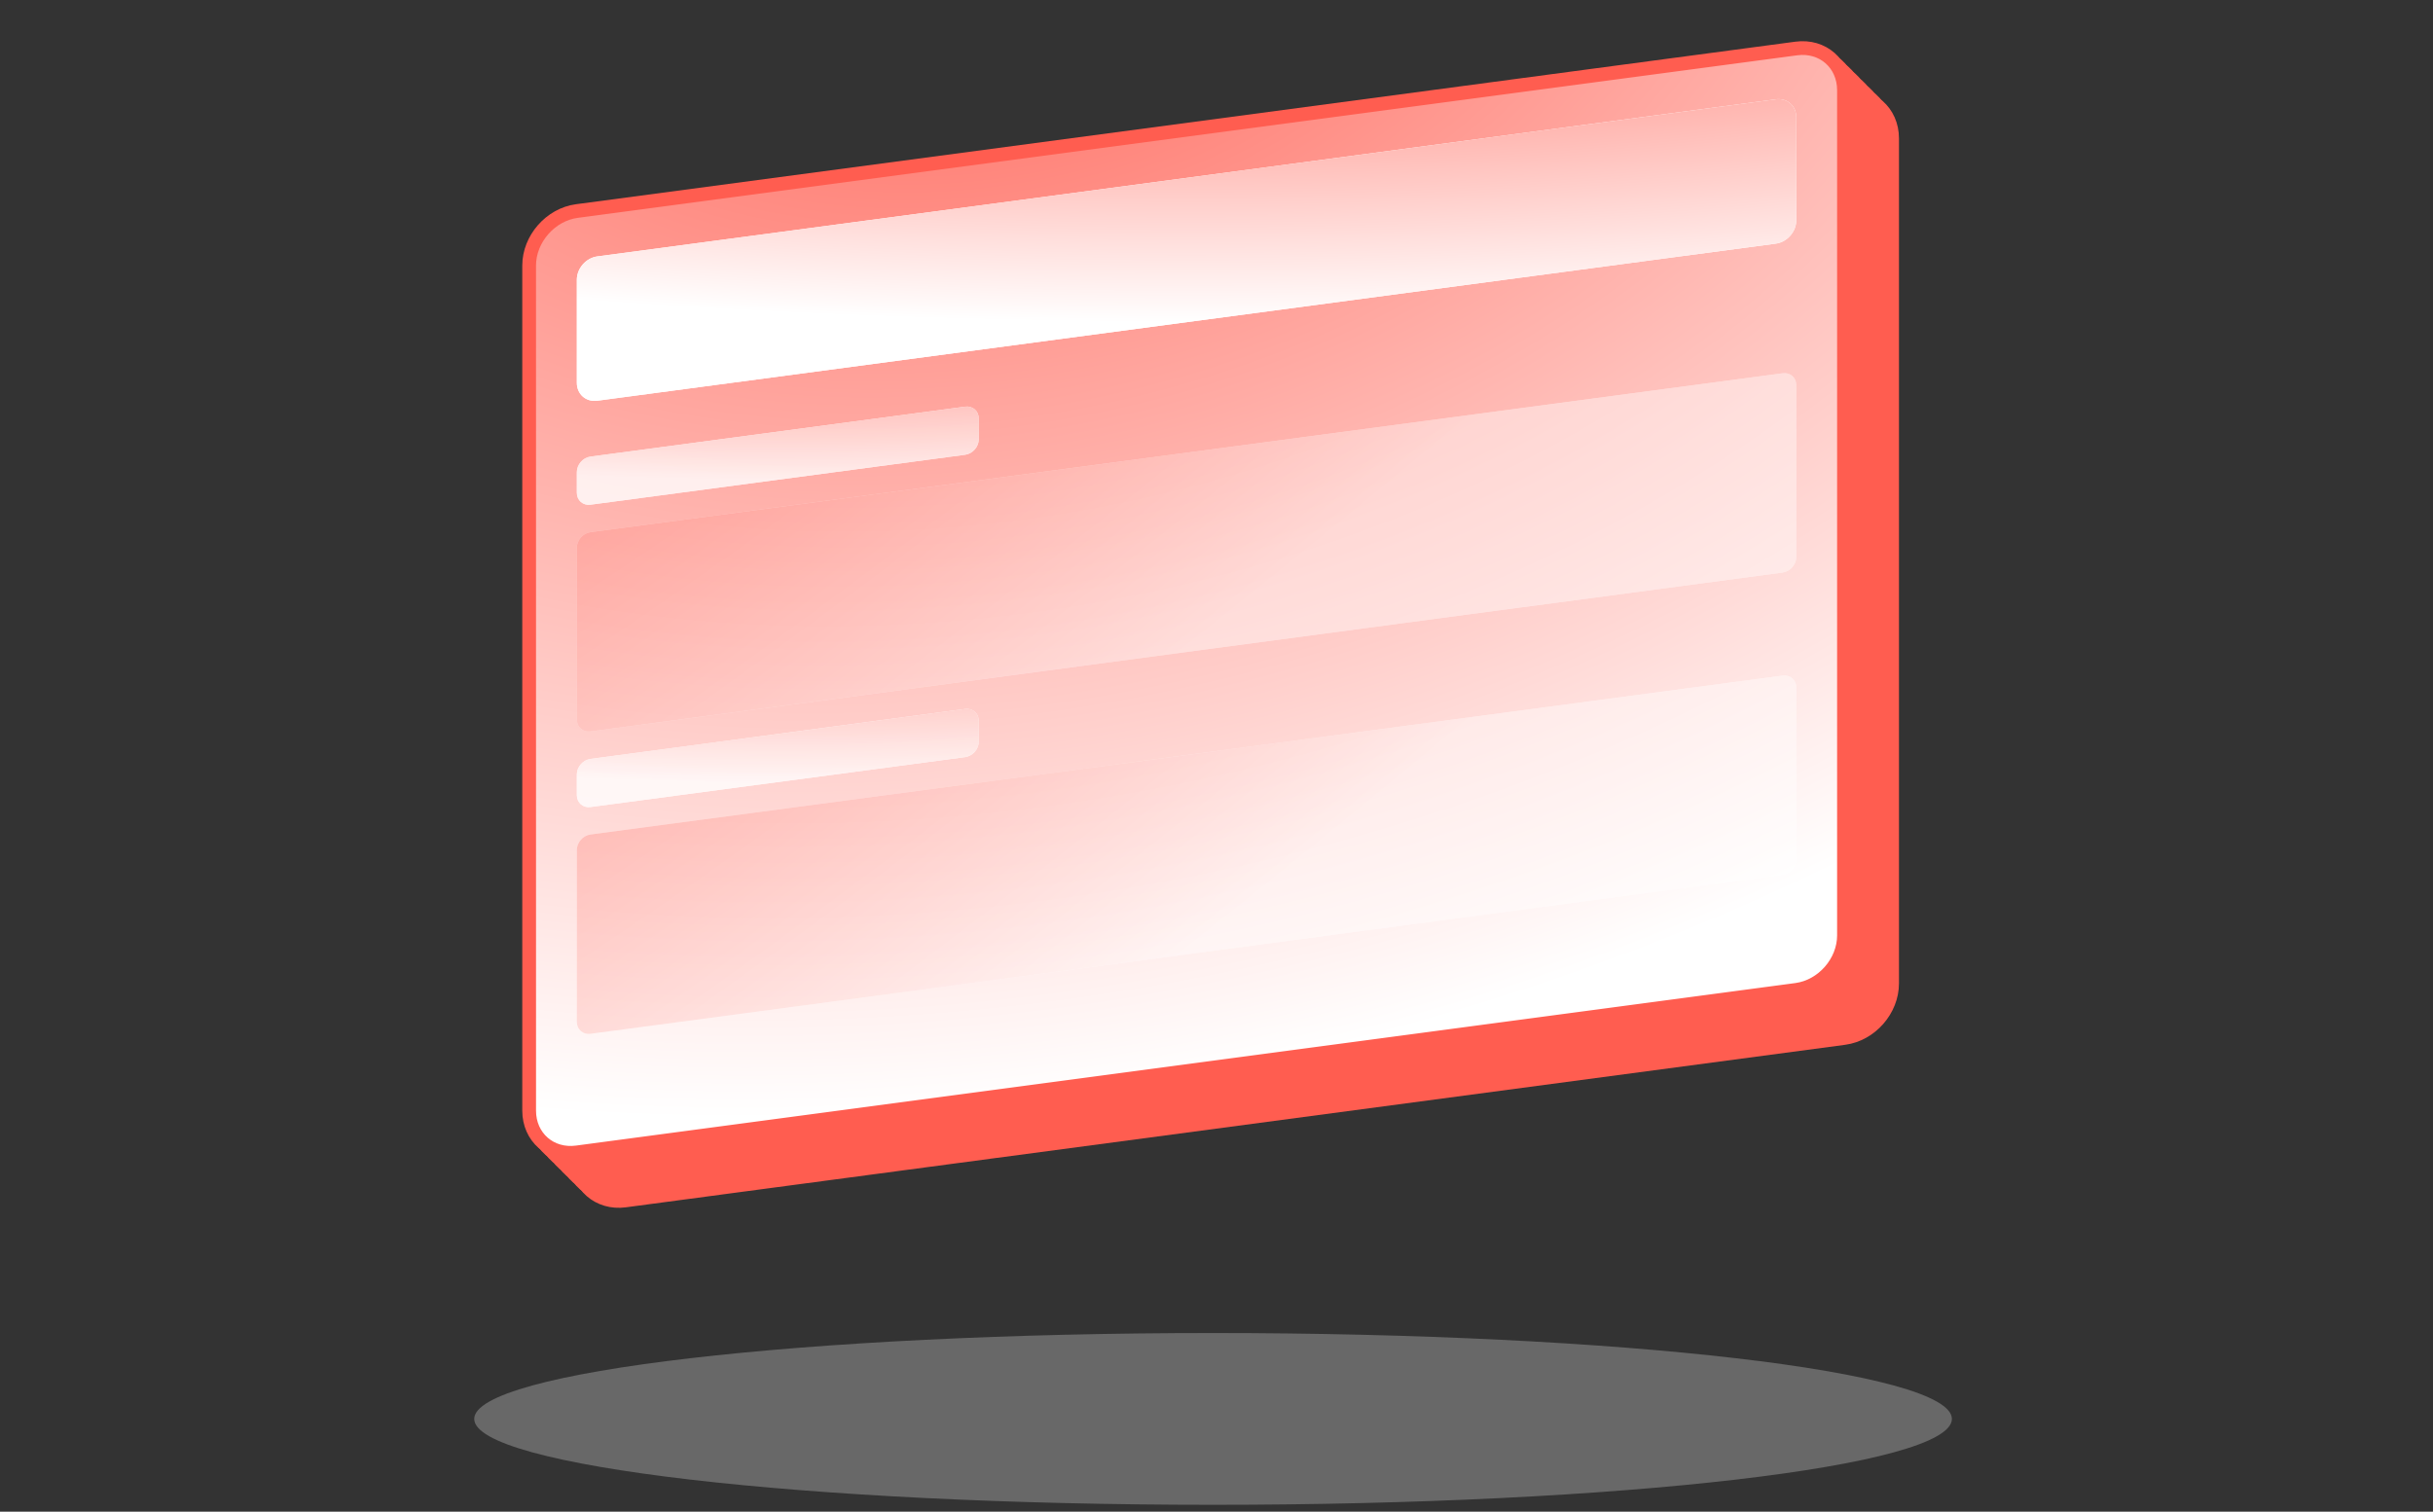<svg width="354" height="220" viewBox="0 0 354 220" fill="none" xmlns="http://www.w3.org/2000/svg">
<rect x="0" y="0" width="354" height="220" fill="#333333" stroke="none"/>
<path opacity="0.3" d="M176.5 219C235.871 219 284 213.404 284 206.5C284 199.596 235.871 194 176.5 194C117.129 194 69 199.596 69 206.5C69 213.404 117.129 219 176.5 219Z" fill="#E4E4E4"/>
<path d="M268.36 14.057L90.93 37.714C87.098 38.225 83.991 41.773 83.991 45.639V168.639C83.991 172.505 87.098 175.225 90.93 174.714L268.36 151.057C272.192 150.546 275.298 146.998 275.298 143.132V20.132C275.298 16.266 272.192 13.546 268.36 14.057Z" fill="#D9D9D9"/>
<path d="M268.36 14.057L90.93 37.714C87.098 38.225 83.991 41.773 83.991 45.639V168.639C83.991 172.505 87.098 175.225 90.93 174.714L268.36 151.057C272.192 150.546 275.298 146.998 275.298 143.132V20.132C275.298 16.266 272.192 13.546 268.36 14.057Z" fill="url(#paint0_radial_662_3684)"/>
<path d="M268.36 14.057L90.93 37.714C87.098 38.225 83.991 41.773 83.991 45.639V168.639C83.991 172.505 87.098 175.225 90.93 174.714L268.36 151.057C272.192 150.546 275.298 146.998 275.298 143.132V20.132C275.298 16.266 272.192 13.546 268.36 14.057Z" stroke="#FF5D50" stroke-width="2"/>
<path d="M265.386 21.454L93.903 44.318C92.261 44.537 90.93 46.058 90.93 47.715V62.715C90.93 64.372 92.261 65.537 93.903 65.318L265.386 42.454C267.028 42.235 268.359 40.714 268.359 39.057V24.058C268.359 22.401 267.028 21.235 265.386 21.454Z" fill="white"/>
<path d="M265.386 21.454L93.903 44.318C92.261 44.537 90.93 46.058 90.93 47.715V62.715C90.93 64.372 92.261 65.537 93.903 65.318L265.386 42.454C267.028 42.235 268.359 40.714 268.359 39.057V24.058C268.359 22.401 267.028 21.235 265.386 21.454Z" fill="url(#paint1_radial_662_3684)"/>
<g opacity="0.8">
<path d="M147.43 66.181L92.912 73.451C91.817 73.596 90.93 74.61 90.93 75.715V78.715C90.93 79.819 91.817 80.596 92.912 80.451L147.43 73.181C148.525 73.035 149.412 72.022 149.412 70.917V67.917C149.412 66.812 148.525 66.035 147.43 66.181Z" fill="white"/>
<path d="M147.43 66.181L92.912 73.451C91.817 73.596 90.93 74.61 90.93 75.715V78.715C90.93 79.819 91.817 80.596 92.912 80.451L147.43 73.181C148.525 73.035 149.412 72.022 149.412 70.917V67.917C149.412 66.812 148.525 66.035 147.43 66.181Z" fill="url(#paint2_radial_662_3684)"/>
</g>
<g opacity="0.8">
<path d="M147.43 110.182L92.912 117.451C91.817 117.597 90.93 118.61 90.93 119.715V122.715C90.93 123.82 91.817 124.597 92.912 124.451L147.43 117.182C148.525 117.036 149.412 116.022 149.412 114.917V111.917C149.412 110.813 148.525 110.036 147.43 110.182Z" fill="white"/>
<path d="M147.43 110.182L92.912 117.451C91.817 117.597 90.93 118.61 90.93 119.715V122.715C90.93 123.82 91.817 124.597 92.912 124.451L147.43 117.182C148.525 117.036 149.412 116.022 149.412 114.917V111.917C149.412 110.813 148.525 110.036 147.43 110.182Z" fill="url(#paint3_radial_662_3684)"/>
</g>
<g opacity="0.4">
<path d="M266.377 61.322L92.912 84.451C91.817 84.596 90.93 85.61 90.93 86.715V111.715C90.93 112.819 91.817 113.596 92.912 113.45L266.377 90.322C267.472 90.176 268.359 89.162 268.359 88.057V63.057C268.359 61.953 267.472 61.176 266.377 61.322Z" fill="white"/>
<path d="M266.377 61.322L92.912 84.451C91.817 84.596 90.93 85.61 90.93 86.715V111.715C90.93 112.819 91.817 113.596 92.912 113.45L266.377 90.322C267.472 90.176 268.359 89.162 268.359 88.057V63.057C268.359 61.953 267.472 61.176 266.377 61.322Z" fill="url(#paint4_radial_662_3684)"/>
</g>
<g opacity="0.4">
<path d="M266.377 105.322L92.912 128.451C91.817 128.597 90.93 129.61 90.93 130.715V155.715C90.93 156.82 91.817 157.597 92.912 157.451L266.377 134.322C267.472 134.176 268.359 133.162 268.359 132.058V107.058C268.359 105.953 267.472 105.176 266.377 105.322Z" fill="white"/>
<path d="M266.377 105.322L92.912 128.451C91.817 128.597 90.93 129.61 90.93 130.715V155.715C90.93 156.82 91.817 157.597 92.912 157.451L266.377 134.322C267.472 134.176 268.359 133.162 268.359 132.058V107.058C268.359 105.953 267.472 105.176 266.377 105.322Z" fill="url(#paint5_radial_662_3684)"/>
</g>
<path d="M267.36 13.057L89.93 36.714C86.098 37.225 82.991 40.773 82.991 44.639V167.639C82.991 171.505 86.098 174.225 89.93 173.714L267.36 150.057C271.192 149.546 274.298 145.998 274.298 142.132V19.132C274.298 15.266 271.192 12.546 267.36 13.057Z" fill="#D9D9D9"/>
<path d="M267.36 13.057L89.93 36.714C86.098 37.225 82.991 40.773 82.991 44.639V167.639C82.991 171.505 86.098 174.225 89.93 173.714L267.36 150.057C271.192 149.546 274.298 145.998 274.298 142.132V19.132C274.298 15.266 271.192 12.546 267.36 13.057Z" fill="url(#paint6_radial_662_3684)"/>
<path d="M267.36 13.057L89.93 36.714C86.098 37.225 82.991 40.773 82.991 44.639V167.639C82.991 171.505 86.098 174.225 89.93 173.714L267.36 150.057C271.192 149.546 274.298 145.998 274.298 142.132V19.132C274.298 15.266 271.192 12.546 267.36 13.057Z" stroke="#FF5D50" stroke-width="2"/>
<path d="M264.386 20.454L92.903 43.318C91.261 43.537 89.93 45.058 89.93 46.715V61.715C89.93 63.372 91.261 64.537 92.903 64.318L264.386 41.454C266.028 41.235 267.359 39.714 267.359 38.057V23.058C267.359 21.401 266.028 20.235 264.386 20.454Z" fill="white"/>
<path d="M264.386 20.454L92.903 43.318C91.261 43.537 89.93 45.058 89.93 46.715V61.715C89.93 63.372 91.261 64.537 92.903 64.318L264.386 41.454C266.028 41.235 267.359 39.714 267.359 38.057V23.058C267.359 21.401 266.028 20.235 264.386 20.454Z" fill="url(#paint7_radial_662_3684)"/>
<g opacity="0.8">
<path d="M146.43 65.181L91.912 72.451C90.817 72.596 89.93 73.61 89.93 74.715V77.715C89.93 78.819 90.817 79.596 91.912 79.451L146.43 72.181C147.525 72.035 148.412 71.022 148.412 69.917V66.917C148.412 65.812 147.525 65.035 146.43 65.181Z" fill="white"/>
<path d="M146.43 65.181L91.912 72.451C90.817 72.596 89.93 73.61 89.93 74.715V77.715C89.93 78.819 90.817 79.596 91.912 79.451L146.43 72.181C147.525 72.035 148.412 71.022 148.412 69.917V66.917C148.412 65.812 147.525 65.035 146.43 65.181Z" fill="url(#paint8_radial_662_3684)"/>
</g>
<g opacity="0.8">
<path d="M146.43 109.182L91.912 116.451C90.817 116.597 89.93 117.61 89.93 118.715V121.715C89.93 122.82 90.817 123.597 91.912 123.451L146.43 116.182C147.525 116.036 148.412 115.022 148.412 113.917V110.917C148.412 109.813 147.525 109.036 146.43 109.182Z" fill="white"/>
<path d="M146.43 109.182L91.912 116.451C90.817 116.597 89.93 117.61 89.93 118.715V121.715C89.93 122.82 90.817 123.597 91.912 123.451L146.43 116.182C147.525 116.036 148.412 115.022 148.412 113.917V110.917C148.412 109.813 147.525 109.036 146.43 109.182Z" fill="url(#paint9_radial_662_3684)"/>
</g>
<g opacity="0.4">
<path d="M265.377 60.322L91.912 83.451C90.817 83.596 89.93 84.61 89.93 85.715V110.715C89.93 111.819 90.817 112.596 91.912 112.45L265.377 89.322C266.472 89.176 267.359 88.162 267.359 87.057V62.057C267.359 60.953 266.472 60.176 265.377 60.322Z" fill="white"/>
<path d="M265.377 60.322L91.912 83.451C90.817 83.596 89.93 84.61 89.93 85.715V110.715C89.93 111.819 90.817 112.596 91.912 112.45L265.377 89.322C266.472 89.176 267.359 88.162 267.359 87.057V62.057C267.359 60.953 266.472 60.176 265.377 60.322Z" fill="url(#paint10_radial_662_3684)"/>
</g>
<g opacity="0.4">
<path d="M265.377 104.322L91.912 127.451C90.817 127.597 89.93 128.61 89.93 129.715V154.715C89.93 155.82 90.817 156.597 91.912 156.451L265.377 133.322C266.472 133.176 267.359 132.162 267.359 131.058V106.058C267.359 104.953 266.472 104.176 265.377 104.322Z" fill="white"/>
<path d="M265.377 104.322L91.912 127.451C90.817 127.597 89.93 128.61 89.93 129.715V154.715C89.93 155.82 90.817 156.597 91.912 156.451L265.377 133.322C266.472 133.176 267.359 132.162 267.359 131.058V106.058C267.359 104.953 266.472 104.176 265.377 104.322Z" fill="url(#paint11_radial_662_3684)"/>
</g>
<path d="M266.36 12.057L88.93 35.714C85.098 36.225 81.991 39.773 81.991 43.639V166.639C81.991 170.505 85.098 173.225 88.93 172.714L266.36 149.057C270.192 148.546 273.298 144.998 273.298 141.132V18.132C273.298 14.266 270.192 11.546 266.36 12.057Z" fill="#D9D9D9"/>
<path d="M266.36 12.057L88.93 35.714C85.098 36.225 81.991 39.773 81.991 43.639V166.639C81.991 170.505 85.098 173.225 88.93 172.714L266.36 149.057C270.192 148.546 273.298 144.998 273.298 141.132V18.132C273.298 14.266 270.192 11.546 266.36 12.057Z" fill="url(#paint12_radial_662_3684)"/>
<path d="M266.36 12.057L88.93 35.714C85.098 36.225 81.991 39.773 81.991 43.639V166.639C81.991 170.505 85.098 173.225 88.93 172.714L266.36 149.057C270.192 148.546 273.298 144.998 273.298 141.132V18.132C273.298 14.266 270.192 11.546 266.36 12.057Z" stroke="#FF5D50" stroke-width="2"/>
<path d="M263.386 19.454L91.903 42.318C90.261 42.537 88.93 44.058 88.93 45.715V60.715C88.93 62.372 90.261 63.537 91.903 63.318L263.386 40.454C265.028 40.235 266.359 38.714 266.359 37.057V22.058C266.359 20.401 265.028 19.235 263.386 19.454Z" fill="white"/>
<path d="M263.386 19.454L91.903 42.318C90.261 42.537 88.93 44.058 88.93 45.715V60.715C88.93 62.372 90.261 63.537 91.903 63.318L263.386 40.454C265.028 40.235 266.359 38.714 266.359 37.057V22.058C266.359 20.401 265.028 19.235 263.386 19.454Z" fill="url(#paint13_radial_662_3684)"/>
<g opacity="0.8">
<path d="M145.43 64.181L90.912 71.451C89.817 71.596 88.93 72.61 88.93 73.715V76.715C88.93 77.819 89.817 78.596 90.912 78.451L145.43 71.181C146.525 71.035 147.412 70.022 147.412 68.917V65.917C147.412 64.812 146.525 64.035 145.43 64.181Z" fill="white"/>
<path d="M145.43 64.181L90.912 71.451C89.817 71.596 88.93 72.61 88.93 73.715V76.715C88.93 77.819 89.817 78.596 90.912 78.451L145.43 71.181C146.525 71.035 147.412 70.022 147.412 68.917V65.917C147.412 64.812 146.525 64.035 145.43 64.181Z" fill="url(#paint14_radial_662_3684)"/>
</g>
<g opacity="0.8">
<path d="M145.43 108.182L90.912 115.451C89.817 115.597 88.93 116.61 88.93 117.715V120.715C88.93 121.82 89.817 122.597 90.912 122.451L145.43 115.182C146.525 115.036 147.412 114.022 147.412 112.917V109.917C147.412 108.813 146.525 108.036 145.43 108.182Z" fill="white"/>
<path d="M145.43 108.182L90.912 115.451C89.817 115.597 88.93 116.61 88.93 117.715V120.715C88.93 121.82 89.817 122.597 90.912 122.451L145.43 115.182C146.525 115.036 147.412 114.022 147.412 112.917V109.917C147.412 108.813 146.525 108.036 145.43 108.182Z" fill="url(#paint15_radial_662_3684)"/>
</g>
<g opacity="0.4">
<path d="M264.377 59.322L90.912 82.451C89.817 82.596 88.93 83.61 88.93 84.715V109.715C88.93 110.819 89.817 111.596 90.912 111.45L264.377 88.322C265.472 88.176 266.359 87.162 266.359 86.057V61.057C266.359 59.953 265.472 59.176 264.377 59.322Z" fill="white"/>
<path d="M264.377 59.322L90.912 82.451C89.817 82.596 88.93 83.61 88.93 84.715V109.715C88.93 110.819 89.817 111.596 90.912 111.45L264.377 88.322C265.472 88.176 266.359 87.162 266.359 86.057V61.057C266.359 59.953 265.472 59.176 264.377 59.322Z" fill="url(#paint16_radial_662_3684)"/>
</g>
<g opacity="0.4">
<path d="M264.377 103.322L90.912 126.451C89.817 126.597 88.93 127.61 88.93 128.715V153.715C88.93 154.82 89.817 155.597 90.912 155.451L264.377 132.322C265.472 132.176 266.359 131.162 266.359 130.058V105.058C266.359 103.953 265.472 103.176 264.377 103.322Z" fill="white"/>
<path d="M264.377 103.322L90.912 126.451C89.817 126.597 88.93 127.61 88.93 128.715V153.715C88.93 154.82 89.817 155.597 90.912 155.451L264.377 132.322C265.472 132.176 266.359 131.162 266.359 130.058V105.058C266.359 103.953 265.472 103.176 264.377 103.322Z" fill="url(#paint17_radial_662_3684)"/>
</g>
<path d="M265.36 11.057L87.93 34.714C84.098 35.225 80.991 38.773 80.991 42.639V165.639C80.991 169.505 84.098 172.225 87.93 171.714L265.36 148.057C269.192 147.546 272.298 143.998 272.298 140.132V17.132C272.298 13.266 269.192 10.546 265.36 11.057Z" fill="#D9D9D9"/>
<path d="M265.36 11.057L87.93 34.714C84.098 35.225 80.991 38.773 80.991 42.639V165.639C80.991 169.505 84.098 172.225 87.93 171.714L265.36 148.057C269.192 147.546 272.298 143.998 272.298 140.132V17.132C272.298 13.266 269.192 10.546 265.36 11.057Z" fill="url(#paint18_radial_662_3684)"/>
<path d="M265.36 11.057L87.93 34.714C84.098 35.225 80.991 38.773 80.991 42.639V165.639C80.991 169.505 84.098 172.225 87.93 171.714L265.36 148.057C269.192 147.546 272.298 143.998 272.298 140.132V17.132C272.298 13.266 269.192 10.546 265.36 11.057Z" stroke="#FF5D50" stroke-width="2"/>
<path d="M262.386 18.454L90.903 41.318C89.261 41.537 87.93 43.058 87.93 44.715V59.715C87.93 61.372 89.261 62.537 90.903 62.318L262.386 39.454C264.028 39.235 265.359 37.714 265.359 36.057V21.058C265.359 19.401 264.028 18.235 262.386 18.454Z" fill="white"/>
<path d="M262.386 18.454L90.903 41.318C89.261 41.537 87.93 43.058 87.93 44.715V59.715C87.93 61.372 89.261 62.537 90.903 62.318L262.386 39.454C264.028 39.235 265.359 37.714 265.359 36.057V21.058C265.359 19.401 264.028 18.235 262.386 18.454Z" fill="url(#paint19_radial_662_3684)"/>
<g opacity="0.8">
<path d="M144.43 63.181L89.912 70.451C88.817 70.596 87.93 71.61 87.93 72.715V75.715C87.93 76.819 88.817 77.596 89.912 77.451L144.43 70.181C145.525 70.035 146.412 69.022 146.412 67.917V64.917C146.412 63.812 145.525 63.035 144.43 63.181Z" fill="white"/>
<path d="M144.43 63.181L89.912 70.451C88.817 70.596 87.93 71.61 87.93 72.715V75.715C87.93 76.819 88.817 77.596 89.912 77.451L144.43 70.181C145.525 70.035 146.412 69.022 146.412 67.917V64.917C146.412 63.812 145.525 63.035 144.43 63.181Z" fill="url(#paint20_radial_662_3684)"/>
</g>
<g opacity="0.8">
<path d="M144.43 107.182L89.912 114.451C88.817 114.597 87.93 115.61 87.93 116.715V119.715C87.93 120.82 88.817 121.597 89.912 121.451L144.43 114.182C145.525 114.036 146.412 113.022 146.412 111.917V108.917C146.412 107.813 145.525 107.036 144.43 107.182Z" fill="white"/>
<path d="M144.43 107.182L89.912 114.451C88.817 114.597 87.93 115.61 87.93 116.715V119.715C87.93 120.82 88.817 121.597 89.912 121.451L144.43 114.182C145.525 114.036 146.412 113.022 146.412 111.917V108.917C146.412 107.813 145.525 107.036 144.43 107.182Z" fill="url(#paint21_radial_662_3684)"/>
</g>
<g opacity="0.4">
<path d="M263.377 58.322L89.912 81.451C88.817 81.596 87.93 82.61 87.93 83.715V108.715C87.93 109.819 88.817 110.596 89.912 110.45L263.377 87.322C264.472 87.176 265.359 86.162 265.359 85.057V60.057C265.359 58.953 264.472 58.176 263.377 58.322Z" fill="white"/>
<path d="M263.377 58.322L89.912 81.451C88.817 81.596 87.93 82.61 87.93 83.715V108.715C87.93 109.819 88.817 110.596 89.912 110.45L263.377 87.322C264.472 87.176 265.359 86.162 265.359 85.057V60.057C265.359 58.953 264.472 58.176 263.377 58.322Z" fill="url(#paint22_radial_662_3684)"/>
</g>
<g opacity="0.4">
<path d="M263.377 102.322L89.912 125.451C88.817 125.597 87.93 126.61 87.93 127.715V152.715C87.93 153.82 88.817 154.597 89.912 154.451L263.377 131.322C264.472 131.176 265.359 130.162 265.359 129.058V104.058C265.359 102.953 264.472 102.176 263.377 102.322Z" fill="white"/>
<path d="M263.377 102.322L89.912 125.451C88.817 125.597 87.93 126.61 87.93 127.715V152.715C87.93 153.82 88.817 154.597 89.912 154.451L263.377 131.322C264.472 131.176 265.359 130.162 265.359 129.058V104.058C265.359 102.953 264.472 102.176 263.377 102.322Z" fill="url(#paint23_radial_662_3684)"/>
</g>
<path d="M264.36 10.057L86.93 33.714C83.098 34.225 79.991 37.773 79.991 41.639V164.639C79.991 168.505 83.098 171.225 86.93 170.714L264.36 147.057C268.192 146.546 271.298 142.998 271.298 139.132V16.132C271.298 12.266 268.192 9.546 264.36 10.057Z" fill="#D9D9D9"/>
<path d="M264.36 10.057L86.93 33.714C83.098 34.225 79.991 37.773 79.991 41.639V164.639C79.991 168.505 83.098 171.225 86.93 170.714L264.36 147.057C268.192 146.546 271.298 142.998 271.298 139.132V16.132C271.298 12.266 268.192 9.546 264.36 10.057Z" fill="url(#paint24_radial_662_3684)"/>
<path d="M264.36 10.057L86.93 33.714C83.098 34.225 79.991 37.773 79.991 41.639V164.639C79.991 168.505 83.098 171.225 86.93 170.714L264.36 147.057C268.192 146.546 271.298 142.998 271.298 139.132V16.132C271.298 12.266 268.192 9.546 264.36 10.057Z" stroke="#FF5D50" stroke-width="2"/>
<path d="M261.386 17.454L89.903 40.318C88.261 40.537 86.93 42.058 86.93 43.715V58.715C86.93 60.372 88.261 61.537 89.903 61.318L261.386 38.454C263.028 38.235 264.359 36.714 264.359 35.057V20.058C264.359 18.401 263.028 17.235 261.386 17.454Z" fill="white"/>
<path d="M261.386 17.454L89.903 40.318C88.261 40.537 86.93 42.058 86.93 43.715V58.715C86.93 60.372 88.261 61.537 89.903 61.318L261.386 38.454C263.028 38.235 264.359 36.714 264.359 35.057V20.058C264.359 18.401 263.028 17.235 261.386 17.454Z" fill="url(#paint25_radial_662_3684)"/>
<g opacity="0.8">
<path d="M143.43 62.181L88.912 69.451C87.817 69.596 86.93 70.61 86.93 71.715V74.715C86.93 75.819 87.817 76.596 88.912 76.451L143.43 69.181C144.525 69.035 145.412 68.022 145.412 66.917V63.917C145.412 62.812 144.525 62.035 143.43 62.181Z" fill="white"/>
<path d="M143.43 62.181L88.912 69.451C87.817 69.596 86.93 70.61 86.93 71.715V74.715C86.93 75.819 87.817 76.596 88.912 76.451L143.43 69.181C144.525 69.035 145.412 68.022 145.412 66.917V63.917C145.412 62.812 144.525 62.035 143.43 62.181Z" fill="url(#paint26_radial_662_3684)"/>
</g>
<g opacity="0.8">
<path d="M143.43 106.182L88.912 113.451C87.817 113.597 86.93 114.61 86.93 115.715V118.715C86.93 119.82 87.817 120.597 88.912 120.451L143.43 113.182C144.525 113.036 145.412 112.022 145.412 110.917V107.917C145.412 106.813 144.525 106.036 143.43 106.182Z" fill="white"/>
<path d="M143.43 106.182L88.912 113.451C87.817 113.597 86.93 114.61 86.93 115.715V118.715C86.93 119.82 87.817 120.597 88.912 120.451L143.43 113.182C144.525 113.036 145.412 112.022 145.412 110.917V107.917C145.412 106.813 144.525 106.036 143.43 106.182Z" fill="url(#paint27_radial_662_3684)"/>
</g>
<g opacity="0.4">
<path d="M262.377 57.322L88.912 80.451C87.817 80.596 86.93 81.61 86.93 82.715V107.715C86.93 108.819 87.817 109.596 88.912 109.45L262.377 86.322C263.472 86.176 264.359 85.162 264.359 84.057V59.057C264.359 57.953 263.472 57.176 262.377 57.322Z" fill="white"/>
<path d="M262.377 57.322L88.912 80.451C87.817 80.596 86.93 81.61 86.93 82.715V107.715C86.93 108.819 87.817 109.596 88.912 109.45L262.377 86.322C263.472 86.176 264.359 85.162 264.359 84.057V59.057C264.359 57.953 263.472 57.176 262.377 57.322Z" fill="url(#paint28_radial_662_3684)"/>
</g>
<g opacity="0.4">
<path d="M262.377 101.322L88.912 124.451C87.817 124.597 86.93 125.61 86.93 126.715V151.715C86.93 152.82 87.817 153.597 88.912 153.451L262.377 130.322C263.472 130.176 264.359 129.162 264.359 128.058V103.058C264.359 101.953 263.472 101.176 262.377 101.322Z" fill="white"/>
<path d="M262.377 101.322L88.912 124.451C87.817 124.597 86.93 125.61 86.93 126.715V151.715C86.93 152.82 87.817 153.597 88.912 153.451L262.377 130.322C263.472 130.176 264.359 129.162 264.359 128.058V103.058C264.359 101.953 263.472 101.176 262.377 101.322Z" fill="url(#paint29_radial_662_3684)"/>
</g>
<path d="M263.36 9.057L85.93 32.714C82.098 33.225 78.991 36.773 78.991 40.639V163.639C78.991 167.505 82.098 170.225 85.93 169.714L263.36 146.057C267.192 145.546 270.298 141.998 270.298 138.132V15.132C270.298 11.266 267.192 8.546 263.36 9.057Z" fill="#D9D9D9"/>
<path d="M263.36 9.057L85.93 32.714C82.098 33.225 78.991 36.773 78.991 40.639V163.639C78.991 167.505 82.098 170.225 85.93 169.714L263.36 146.057C267.192 145.546 270.298 141.998 270.298 138.132V15.132C270.298 11.266 267.192 8.546 263.36 9.057Z" fill="url(#paint30_radial_662_3684)"/>
<path d="M263.36 9.057L85.93 32.714C82.098 33.225 78.991 36.773 78.991 40.639V163.639C78.991 167.505 82.098 170.225 85.93 169.714L263.36 146.057C267.192 145.546 270.298 141.998 270.298 138.132V15.132C270.298 11.266 267.192 8.546 263.36 9.057Z" stroke="#FF5D50" stroke-width="2"/>
<path d="M260.386 16.454L88.903 39.318C87.261 39.537 85.93 41.058 85.93 42.715V57.715C85.93 59.372 87.261 60.537 88.903 60.318L260.386 37.454C262.028 37.235 263.359 35.714 263.359 34.057V19.058C263.359 17.401 262.028 16.235 260.386 16.454Z" fill="white"/>
<path d="M260.386 16.454L88.903 39.318C87.261 39.537 85.93 41.058 85.93 42.715V57.715C85.93 59.372 87.261 60.537 88.903 60.318L260.386 37.454C262.028 37.235 263.359 35.714 263.359 34.057V19.058C263.359 17.401 262.028 16.235 260.386 16.454Z" fill="url(#paint31_radial_662_3684)"/>
<g opacity="0.8">
<path d="M142.43 61.181L87.912 68.451C86.817 68.596 85.93 69.61 85.93 70.715V73.715C85.93 74.819 86.817 75.596 87.912 75.451L142.43 68.181C143.525 68.035 144.412 67.022 144.412 65.917V62.917C144.412 61.812 143.525 61.035 142.43 61.181Z" fill="white"/>
<path d="M142.43 61.181L87.912 68.451C86.817 68.596 85.93 69.61 85.93 70.715V73.715C85.93 74.819 86.817 75.596 87.912 75.451L142.43 68.181C143.525 68.035 144.412 67.022 144.412 65.917V62.917C144.412 61.812 143.525 61.035 142.43 61.181Z" fill="url(#paint32_radial_662_3684)"/>
</g>
<g opacity="0.8">
<path d="M142.43 105.182L87.912 112.451C86.817 112.597 85.93 113.61 85.93 114.715V117.715C85.93 118.82 86.817 119.597 87.912 119.451L142.43 112.182C143.525 112.036 144.412 111.022 144.412 109.917V106.917C144.412 105.813 143.525 105.036 142.43 105.182Z" fill="white"/>
<path d="M142.43 105.182L87.912 112.451C86.817 112.597 85.93 113.61 85.93 114.715V117.715C85.93 118.82 86.817 119.597 87.912 119.451L142.43 112.182C143.525 112.036 144.412 111.022 144.412 109.917V106.917C144.412 105.813 143.525 105.036 142.43 105.182Z" fill="url(#paint33_radial_662_3684)"/>
</g>
<g opacity="0.4">
<path d="M261.377 56.322L87.912 79.451C86.817 79.596 85.93 80.61 85.93 81.715V106.715C85.93 107.819 86.817 108.596 87.912 108.45L261.377 85.322C262.472 85.176 263.359 84.162 263.359 83.057V58.057C263.359 56.953 262.472 56.176 261.377 56.322Z" fill="white"/>
<path d="M261.377 56.322L87.912 79.451C86.817 79.596 85.93 80.61 85.93 81.715V106.715C85.93 107.819 86.817 108.596 87.912 108.45L261.377 85.322C262.472 85.176 263.359 84.162 263.359 83.057V58.057C263.359 56.953 262.472 56.176 261.377 56.322Z" fill="url(#paint34_radial_662_3684)"/>
</g>
<g opacity="0.4">
<path d="M261.377 100.322L87.912 123.451C86.817 123.597 85.93 124.61 85.93 125.715V150.715C85.93 151.82 86.817 152.597 87.912 152.451L261.377 129.322C262.472 129.176 263.359 128.162 263.359 127.058V102.058C263.359 100.953 262.472 100.176 261.377 100.322Z" fill="white"/>
<path d="M261.377 100.322L87.912 123.451C86.817 123.597 85.93 124.61 85.93 125.715V150.715C85.93 151.82 86.817 152.597 87.912 152.451L261.377 129.322C262.472 129.176 263.359 128.162 263.359 127.058V102.058C263.359 100.953 262.472 100.176 261.377 100.322Z" fill="url(#paint35_radial_662_3684)"/>
</g>
<path d="M262.36 8.057L84.93 31.714C81.098 32.225 77.991 35.773 77.991 39.639V162.639C77.991 166.505 81.098 169.225 84.93 168.714L262.36 145.057C266.192 144.546 269.298 140.998 269.298 137.132V14.132C269.298 10.266 266.192 7.546 262.36 8.057Z" fill="#D9D9D9"/>
<path d="M262.36 8.057L84.93 31.714C81.098 32.225 77.991 35.773 77.991 39.639V162.639C77.991 166.505 81.098 169.225 84.93 168.714L262.36 145.057C266.192 144.546 269.298 140.998 269.298 137.132V14.132C269.298 10.266 266.192 7.546 262.36 8.057Z" fill="url(#paint36_radial_662_3684)"/>
<path d="M262.36 8.057L84.93 31.714C81.098 32.225 77.991 35.773 77.991 39.639V162.639C77.991 166.505 81.098 169.225 84.93 168.714L262.36 145.057C266.192 144.546 269.298 140.998 269.298 137.132V14.132C269.298 10.266 266.192 7.546 262.36 8.057Z" stroke="#FF5D50" stroke-width="2"/>
<path d="M259.386 15.454L87.903 38.318C86.261 38.537 84.93 40.058 84.93 41.715V56.715C84.93 58.372 86.261 59.537 87.903 59.318L259.386 36.454C261.028 36.235 262.359 34.714 262.359 33.057V18.058C262.359 16.401 261.028 15.235 259.386 15.454Z" fill="white"/>
<path d="M259.386 15.454L87.903 38.318C86.261 38.537 84.93 40.058 84.93 41.715V56.715C84.93 58.372 86.261 59.537 87.903 59.318L259.386 36.454C261.028 36.235 262.359 34.714 262.359 33.057V18.058C262.359 16.401 261.028 15.235 259.386 15.454Z" fill="url(#paint37_radial_662_3684)"/>
<g opacity="0.8">
<path d="M141.43 60.181L86.912 67.451C85.817 67.596 84.93 68.61 84.93 69.715V72.715C84.93 73.819 85.817 74.596 86.912 74.451L141.43 67.181C142.525 67.035 143.412 66.022 143.412 64.917V61.917C143.412 60.812 142.525 60.035 141.43 60.181Z" fill="white"/>
<path d="M141.43 60.181L86.912 67.451C85.817 67.596 84.93 68.61 84.93 69.715V72.715C84.93 73.819 85.817 74.596 86.912 74.451L141.43 67.181C142.525 67.035 143.412 66.022 143.412 64.917V61.917C143.412 60.812 142.525 60.035 141.43 60.181Z" fill="url(#paint38_radial_662_3684)"/>
</g>
<g opacity="0.8">
<path d="M141.43 104.182L86.912 111.451C85.817 111.597 84.93 112.61 84.93 113.715V116.715C84.93 117.82 85.817 118.597 86.912 118.451L141.43 111.182C142.525 111.036 143.412 110.022 143.412 108.917V105.917C143.412 104.813 142.525 104.036 141.43 104.182Z" fill="white"/>
<path d="M141.43 104.182L86.912 111.451C85.817 111.597 84.93 112.61 84.93 113.715V116.715C84.93 117.82 85.817 118.597 86.912 118.451L141.43 111.182C142.525 111.036 143.412 110.022 143.412 108.917V105.917C143.412 104.813 142.525 104.036 141.43 104.182Z" fill="url(#paint39_radial_662_3684)"/>
</g>
<g opacity="0.4">
<path d="M260.377 55.322L86.912 78.451C85.817 78.596 84.93 79.61 84.93 80.715V105.715C84.93 106.819 85.817 107.596 86.912 107.45L260.377 84.322C261.472 84.176 262.359 83.162 262.359 82.057V57.057C262.359 55.953 261.472 55.176 260.377 55.322Z" fill="white"/>
<path d="M260.377 55.322L86.912 78.451C85.817 78.596 84.93 79.61 84.93 80.715V105.715C84.93 106.819 85.817 107.596 86.912 107.45L260.377 84.322C261.472 84.176 262.359 83.162 262.359 82.057V57.057C262.359 55.953 261.472 55.176 260.377 55.322Z" fill="url(#paint40_radial_662_3684)"/>
</g>
<g opacity="0.4">
<path d="M260.377 99.322L86.912 122.451C85.817 122.597 84.93 123.61 84.93 124.715V149.715C84.93 150.82 85.817 151.597 86.912 151.451L260.377 128.322C261.472 128.176 262.359 127.162 262.359 126.058V101.058C262.359 99.953 261.472 99.176 260.377 99.322Z" fill="white"/>
<path d="M260.377 99.322L86.912 122.451C85.817 122.597 84.93 123.61 84.93 124.715V149.715C84.93 150.82 85.817 151.597 86.912 151.451L260.377 128.322C261.472 128.176 262.359 127.162 262.359 126.058V101.058C262.359 99.953 261.472 99.176 260.377 99.322Z" fill="url(#paint41_radial_662_3684)"/>
</g>
<path d="M261.36 7.057L83.93 30.714C80.098 31.225 76.991 34.773 76.991 38.639V161.639C76.991 165.505 80.098 168.225 83.93 167.714L261.36 144.057C265.192 143.546 268.298 139.998 268.298 136.132V13.132C268.298 9.266 265.192 6.546 261.36 7.057Z" fill="#D9D9D9"/>
<path d="M261.36 7.057L83.93 30.714C80.098 31.225 76.991 34.773 76.991 38.639V161.639C76.991 165.505 80.098 168.225 83.93 167.714L261.36 144.057C265.192 143.546 268.298 139.998 268.298 136.132V13.132C268.298 9.266 265.192 6.546 261.36 7.057Z" fill="url(#paint42_radial_662_3684)"/>
<path d="M261.36 7.057L83.93 30.714C80.098 31.225 76.991 34.773 76.991 38.639V161.639C76.991 165.505 80.098 168.225 83.93 167.714L261.36 144.057C265.192 143.546 268.298 139.998 268.298 136.132V13.132C268.298 9.266 265.192 6.546 261.36 7.057Z" stroke="#FF5D50" stroke-width="2"/>
<path d="M258.386 14.454L86.903 37.318C85.261 37.537 83.93 39.058 83.93 40.715V55.715C83.93 57.372 85.261 58.537 86.903 58.318L258.386 35.454C260.028 35.235 261.359 33.714 261.359 32.057V17.058C261.359 15.401 260.028 14.235 258.386 14.454Z" fill="white"/>
<path d="M258.386 14.454L86.903 37.318C85.261 37.537 83.93 39.058 83.93 40.715V55.715C83.93 57.372 85.261 58.537 86.903 58.318L258.386 35.454C260.028 35.235 261.359 33.714 261.359 32.057V17.058C261.359 15.401 260.028 14.235 258.386 14.454Z" fill="url(#paint43_radial_662_3684)"/>
<g opacity="0.8">
<path d="M140.43 59.181L85.912 66.451C84.817 66.596 83.93 67.61 83.93 68.715V71.715C83.93 72.819 84.817 73.596 85.912 73.451L140.43 66.181C141.525 66.035 142.412 65.022 142.412 63.917V60.917C142.412 59.812 141.525 59.035 140.43 59.181Z" fill="white"/>
<path d="M140.43 59.181L85.912 66.451C84.817 66.596 83.93 67.61 83.93 68.715V71.715C83.93 72.819 84.817 73.596 85.912 73.451L140.43 66.181C141.525 66.035 142.412 65.022 142.412 63.917V60.917C142.412 59.812 141.525 59.035 140.43 59.181Z" fill="url(#paint44_radial_662_3684)"/>
</g>
<g opacity="0.8">
<path d="M140.43 103.182L85.912 110.451C84.817 110.597 83.93 111.61 83.93 112.715V115.715C83.93 116.82 84.817 117.597 85.912 117.451L140.43 110.182C141.525 110.036 142.412 109.022 142.412 107.917V104.917C142.412 103.813 141.525 103.036 140.43 103.182Z" fill="white"/>
<path d="M140.43 103.182L85.912 110.451C84.817 110.597 83.93 111.61 83.93 112.715V115.715C83.93 116.82 84.817 117.597 85.912 117.451L140.43 110.182C141.525 110.036 142.412 109.022 142.412 107.917V104.917C142.412 103.813 141.525 103.036 140.43 103.182Z" fill="url(#paint45_radial_662_3684)"/>
</g>
<g opacity="0.4">
<path d="M259.377 54.322L85.912 77.451C84.817 77.596 83.93 78.61 83.93 79.715V104.715C83.93 105.819 84.817 106.596 85.912 106.45L259.377 83.322C260.472 83.176 261.359 82.162 261.359 81.057V56.057C261.359 54.953 260.472 54.176 259.377 54.322Z" fill="white"/>
<path d="M259.377 54.322L85.912 77.451C84.817 77.596 83.93 78.61 83.93 79.715V104.715C83.93 105.819 84.817 106.596 85.912 106.45L259.377 83.322C260.472 83.176 261.359 82.162 261.359 81.057V56.057C261.359 54.953 260.472 54.176 259.377 54.322Z" fill="url(#paint46_radial_662_3684)"/>
</g>
<g opacity="0.4">
<path d="M259.377 98.322L85.912 121.451C84.817 121.597 83.93 122.61 83.93 123.715V148.715C83.93 149.82 84.817 150.597 85.912 150.451L259.377 127.322C260.472 127.176 261.359 126.162 261.359 125.058V100.058C261.359 98.953 260.472 98.176 259.377 98.322Z" fill="white"/>
<path d="M259.377 98.322L85.912 121.451C84.817 121.597 83.93 122.61 83.93 123.715V148.715C83.93 149.82 84.817 150.597 85.912 150.451L259.377 127.322C260.472 127.176 261.359 126.162 261.359 125.058V100.058C261.359 98.953 260.472 98.176 259.377 98.322Z" fill="url(#paint47_radial_662_3684)"/>
</g>
<defs>
<radialGradient id="paint0_radial_662_3684" cx="0" cy="0" r="1" gradientUnits="userSpaceOnUse" gradientTransform="translate(147.439 -16.056) rotate(79.857) scale(182.932 262.47)">
<stop stop-color="#FF5D50"/>
<stop offset="1" stop-color="white"/>
</radialGradient>
<radialGradient id="paint1_radial_662_3684" cx="0" cy="0" r="1" gradientUnits="userSpaceOnUse" gradientTransform="translate(120.171 1.816) rotate(41.203) scale(79.047 364.078)">
<stop stop-color="#FF5D50"/>
<stop offset="1" stop-color="white"/>
</radialGradient>
<radialGradient id="paint2_radial_662_3684" cx="0" cy="0" r="1" gradientUnits="userSpaceOnUse" gradientTransform="translate(100.568 59.43) rotate(41.57) scale(26.202 120.674)">
<stop stop-color="#FF5D50"/>
<stop offset="1" stop-color="white"/>
</radialGradient>
<radialGradient id="paint3_radial_662_3684" cx="0" cy="0" r="1" gradientUnits="userSpaceOnUse" gradientTransform="translate(100.568 103.43) rotate(41.57) scale(26.202 120.674)">
<stop stop-color="#FF5D50"/>
<stop offset="1" stop-color="white"/>
</radialGradient>
<radialGradient id="paint4_radial_662_3684" cx="0" cy="0" r="1" gradientUnits="userSpaceOnUse" gradientTransform="translate(120.171 26.959) rotate(51.559) scale(95.662 415.45)">
<stop stop-color="#FF5D50"/>
<stop offset="1" stop-color="white"/>
</radialGradient>
<radialGradient id="paint5_radial_662_3684" cx="0" cy="0" r="1" gradientUnits="userSpaceOnUse" gradientTransform="translate(120.171 70.959) rotate(51.559) scale(95.662 415.45)">
<stop stop-color="#FF5D50"/>
<stop offset="1" stop-color="white"/>
</radialGradient>
<radialGradient id="paint6_radial_662_3684" cx="0" cy="0" r="1" gradientUnits="userSpaceOnUse" gradientTransform="translate(146.439 -17.056) rotate(79.857) scale(182.932 262.47)">
<stop stop-color="#FF5D50"/>
<stop offset="1" stop-color="white"/>
</radialGradient>
<radialGradient id="paint7_radial_662_3684" cx="0" cy="0" r="1" gradientUnits="userSpaceOnUse" gradientTransform="translate(119.171 0.816) rotate(41.203) scale(79.047 364.078)">
<stop stop-color="#FF5D50"/>
<stop offset="1" stop-color="white"/>
</radialGradient>
<radialGradient id="paint8_radial_662_3684" cx="0" cy="0" r="1" gradientUnits="userSpaceOnUse" gradientTransform="translate(99.568 58.43) rotate(41.57) scale(26.202 120.674)">
<stop stop-color="#FF5D50"/>
<stop offset="1" stop-color="white"/>
</radialGradient>
<radialGradient id="paint9_radial_662_3684" cx="0" cy="0" r="1" gradientUnits="userSpaceOnUse" gradientTransform="translate(99.568 102.43) rotate(41.57) scale(26.202 120.674)">
<stop stop-color="#FF5D50"/>
<stop offset="1" stop-color="white"/>
</radialGradient>
<radialGradient id="paint10_radial_662_3684" cx="0" cy="0" r="1" gradientUnits="userSpaceOnUse" gradientTransform="translate(119.171 25.959) rotate(51.559) scale(95.662 415.45)">
<stop stop-color="#FF5D50"/>
<stop offset="1" stop-color="white"/>
</radialGradient>
<radialGradient id="paint11_radial_662_3684" cx="0" cy="0" r="1" gradientUnits="userSpaceOnUse" gradientTransform="translate(119.171 69.959) rotate(51.559) scale(95.662 415.45)">
<stop stop-color="#FF5D50"/>
<stop offset="1" stop-color="white"/>
</radialGradient>
<radialGradient id="paint12_radial_662_3684" cx="0" cy="0" r="1" gradientUnits="userSpaceOnUse" gradientTransform="translate(145.439 -18.056) rotate(79.857) scale(182.932 262.47)">
<stop stop-color="#FF5D50"/>
<stop offset="1" stop-color="white"/>
</radialGradient>
<radialGradient id="paint13_radial_662_3684" cx="0" cy="0" r="1" gradientUnits="userSpaceOnUse" gradientTransform="translate(118.171 -0.184) rotate(41.203) scale(79.047 364.078)">
<stop stop-color="#FF5D50"/>
<stop offset="1" stop-color="white"/>
</radialGradient>
<radialGradient id="paint14_radial_662_3684" cx="0" cy="0" r="1" gradientUnits="userSpaceOnUse" gradientTransform="translate(98.568 57.43) rotate(41.57) scale(26.202 120.674)">
<stop stop-color="#FF5D50"/>
<stop offset="1" stop-color="white"/>
</radialGradient>
<radialGradient id="paint15_radial_662_3684" cx="0" cy="0" r="1" gradientUnits="userSpaceOnUse" gradientTransform="translate(98.568 101.43) rotate(41.57) scale(26.202 120.674)">
<stop stop-color="#FF5D50"/>
<stop offset="1" stop-color="white"/>
</radialGradient>
<radialGradient id="paint16_radial_662_3684" cx="0" cy="0" r="1" gradientUnits="userSpaceOnUse" gradientTransform="translate(118.171 24.959) rotate(51.559) scale(95.662 415.45)">
<stop stop-color="#FF5D50"/>
<stop offset="1" stop-color="white"/>
</radialGradient>
<radialGradient id="paint17_radial_662_3684" cx="0" cy="0" r="1" gradientUnits="userSpaceOnUse" gradientTransform="translate(118.171 68.959) rotate(51.559) scale(95.662 415.45)">
<stop stop-color="#FF5D50"/>
<stop offset="1" stop-color="white"/>
</radialGradient>
<radialGradient id="paint18_radial_662_3684" cx="0" cy="0" r="1" gradientUnits="userSpaceOnUse" gradientTransform="translate(144.439 -19.056) rotate(79.857) scale(182.932 262.47)">
<stop stop-color="#FF5D50"/>
<stop offset="1" stop-color="white"/>
</radialGradient>
<radialGradient id="paint19_radial_662_3684" cx="0" cy="0" r="1" gradientUnits="userSpaceOnUse" gradientTransform="translate(117.171 -1.184) rotate(41.203) scale(79.047 364.078)">
<stop stop-color="#FF5D50"/>
<stop offset="1" stop-color="white"/>
</radialGradient>
<radialGradient id="paint20_radial_662_3684" cx="0" cy="0" r="1" gradientUnits="userSpaceOnUse" gradientTransform="translate(97.568 56.43) rotate(41.57) scale(26.202 120.674)">
<stop stop-color="#FF5D50"/>
<stop offset="1" stop-color="white"/>
</radialGradient>
<radialGradient id="paint21_radial_662_3684" cx="0" cy="0" r="1" gradientUnits="userSpaceOnUse" gradientTransform="translate(97.568 100.43) rotate(41.57) scale(26.202 120.674)">
<stop stop-color="#FF5D50"/>
<stop offset="1" stop-color="white"/>
</radialGradient>
<radialGradient id="paint22_radial_662_3684" cx="0" cy="0" r="1" gradientUnits="userSpaceOnUse" gradientTransform="translate(117.171 23.959) rotate(51.559) scale(95.662 415.45)">
<stop stop-color="#FF5D50"/>
<stop offset="1" stop-color="white"/>
</radialGradient>
<radialGradient id="paint23_radial_662_3684" cx="0" cy="0" r="1" gradientUnits="userSpaceOnUse" gradientTransform="translate(117.171 67.959) rotate(51.559) scale(95.662 415.45)">
<stop stop-color="#FF5D50"/>
<stop offset="1" stop-color="white"/>
</radialGradient>
<radialGradient id="paint24_radial_662_3684" cx="0" cy="0" r="1" gradientUnits="userSpaceOnUse" gradientTransform="translate(143.439 -20.056) rotate(79.857) scale(182.932 262.47)">
<stop stop-color="#FF5D50"/>
<stop offset="1" stop-color="white"/>
</radialGradient>
<radialGradient id="paint25_radial_662_3684" cx="0" cy="0" r="1" gradientUnits="userSpaceOnUse" gradientTransform="translate(116.171 -2.184) rotate(41.203) scale(79.047 364.078)">
<stop stop-color="#FF5D50"/>
<stop offset="1" stop-color="white"/>
</radialGradient>
<radialGradient id="paint26_radial_662_3684" cx="0" cy="0" r="1" gradientUnits="userSpaceOnUse" gradientTransform="translate(96.568 55.43) rotate(41.57) scale(26.202 120.674)">
<stop stop-color="#FF5D50"/>
<stop offset="1" stop-color="white"/>
</radialGradient>
<radialGradient id="paint27_radial_662_3684" cx="0" cy="0" r="1" gradientUnits="userSpaceOnUse" gradientTransform="translate(96.568 99.43) rotate(41.57) scale(26.202 120.674)">
<stop stop-color="#FF5D50"/>
<stop offset="1" stop-color="white"/>
</radialGradient>
<radialGradient id="paint28_radial_662_3684" cx="0" cy="0" r="1" gradientUnits="userSpaceOnUse" gradientTransform="translate(116.171 22.959) rotate(51.559) scale(95.662 415.45)">
<stop stop-color="#FF5D50"/>
<stop offset="1" stop-color="white"/>
</radialGradient>
<radialGradient id="paint29_radial_662_3684" cx="0" cy="0" r="1" gradientUnits="userSpaceOnUse" gradientTransform="translate(116.171 66.959) rotate(51.559) scale(95.662 415.45)">
<stop stop-color="#FF5D50"/>
<stop offset="1" stop-color="white"/>
</radialGradient>
<radialGradient id="paint30_radial_662_3684" cx="0" cy="0" r="1" gradientUnits="userSpaceOnUse" gradientTransform="translate(142.439 -21.056) rotate(79.857) scale(182.932 262.47)">
<stop stop-color="#FF5D50"/>
<stop offset="1" stop-color="white"/>
</radialGradient>
<radialGradient id="paint31_radial_662_3684" cx="0" cy="0" r="1" gradientUnits="userSpaceOnUse" gradientTransform="translate(115.171 -3.184) rotate(41.203) scale(79.047 364.078)">
<stop stop-color="#FF5D50"/>
<stop offset="1" stop-color="white"/>
</radialGradient>
<radialGradient id="paint32_radial_662_3684" cx="0" cy="0" r="1" gradientUnits="userSpaceOnUse" gradientTransform="translate(95.568 54.43) rotate(41.57) scale(26.202 120.674)">
<stop stop-color="#FF5D50"/>
<stop offset="1" stop-color="white"/>
</radialGradient>
<radialGradient id="paint33_radial_662_3684" cx="0" cy="0" r="1" gradientUnits="userSpaceOnUse" gradientTransform="translate(95.568 98.43) rotate(41.57) scale(26.202 120.674)">
<stop stop-color="#FF5D50"/>
<stop offset="1" stop-color="white"/>
</radialGradient>
<radialGradient id="paint34_radial_662_3684" cx="0" cy="0" r="1" gradientUnits="userSpaceOnUse" gradientTransform="translate(115.171 21.959) rotate(51.559) scale(95.662 415.45)">
<stop stop-color="#FF5D50"/>
<stop offset="1" stop-color="white"/>
</radialGradient>
<radialGradient id="paint35_radial_662_3684" cx="0" cy="0" r="1" gradientUnits="userSpaceOnUse" gradientTransform="translate(115.171 65.959) rotate(51.559) scale(95.662 415.45)">
<stop stop-color="#FF5D50"/>
<stop offset="1" stop-color="white"/>
</radialGradient>
<radialGradient id="paint36_radial_662_3684" cx="0" cy="0" r="1" gradientUnits="userSpaceOnUse" gradientTransform="translate(141.439 -22.056) rotate(79.857) scale(182.932 262.47)">
<stop stop-color="#FF5D50"/>
<stop offset="1" stop-color="white"/>
</radialGradient>
<radialGradient id="paint37_radial_662_3684" cx="0" cy="0" r="1" gradientUnits="userSpaceOnUse" gradientTransform="translate(114.171 -4.184) rotate(41.203) scale(79.047 364.078)">
<stop stop-color="#FF5D50"/>
<stop offset="1" stop-color="white"/>
</radialGradient>
<radialGradient id="paint38_radial_662_3684" cx="0" cy="0" r="1" gradientUnits="userSpaceOnUse" gradientTransform="translate(94.568 53.43) rotate(41.57) scale(26.202 120.674)">
<stop stop-color="#FF5D50"/>
<stop offset="1" stop-color="white"/>
</radialGradient>
<radialGradient id="paint39_radial_662_3684" cx="0" cy="0" r="1" gradientUnits="userSpaceOnUse" gradientTransform="translate(94.568 97.43) rotate(41.57) scale(26.202 120.674)">
<stop stop-color="#FF5D50"/>
<stop offset="1" stop-color="white"/>
</radialGradient>
<radialGradient id="paint40_radial_662_3684" cx="0" cy="0" r="1" gradientUnits="userSpaceOnUse" gradientTransform="translate(114.171 20.959) rotate(51.559) scale(95.662 415.45)">
<stop stop-color="#FF5D50"/>
<stop offset="1" stop-color="white"/>
</radialGradient>
<radialGradient id="paint41_radial_662_3684" cx="0" cy="0" r="1" gradientUnits="userSpaceOnUse" gradientTransform="translate(114.171 64.959) rotate(51.559) scale(95.662 415.45)">
<stop stop-color="#FF5D50"/>
<stop offset="1" stop-color="white"/>
</radialGradient>
<radialGradient id="paint42_radial_662_3684" cx="0" cy="0" r="1" gradientUnits="userSpaceOnUse" gradientTransform="translate(140.439 -23.056) rotate(79.857) scale(182.932 262.47)">
<stop stop-color="#FF5D50"/>
<stop offset="1" stop-color="white"/>
</radialGradient>
<radialGradient id="paint43_radial_662_3684" cx="0" cy="0" r="1" gradientUnits="userSpaceOnUse" gradientTransform="translate(172.645 -12.5) rotate(90) scale(59.386 273.523)">
<stop stop-color="#FF5D50"/>
<stop offset="1" stop-color="white"/>
</radialGradient>
<radialGradient id="paint44_radial_662_3684" cx="0" cy="0" r="1" gradientUnits="userSpaceOnUse" gradientTransform="translate(113.171 36.5) rotate(90) scale(33.316 153.436)">
<stop stop-color="#FF5D50"/>
<stop offset="1" stop-color="white"/>
</radialGradient>
<radialGradient id="paint45_radial_662_3684" cx="0" cy="0" r="1" gradientUnits="userSpaceOnUse" gradientTransform="translate(113.171 76) rotate(90) scale(37.816 174.161)">
<stop stop-color="#FF5D50"/>
<stop offset="1" stop-color="white"/>
</radialGradient>
<radialGradient id="paint46_radial_662_3684" cx="0" cy="0" r="1" gradientUnits="userSpaceOnUse" gradientTransform="translate(113.171 19.959) rotate(51.559) scale(95.662 415.45)">
<stop stop-color="#FF5D50"/>
<stop offset="1" stop-color="white"/>
</radialGradient>
<radialGradient id="paint47_radial_662_3684" cx="0" cy="0" r="1" gradientUnits="userSpaceOnUse" gradientTransform="translate(113.171 63.959) rotate(51.559) scale(95.662 415.45)">
<stop stop-color="#FF5D50"/>
<stop offset="1" stop-color="white"/>
</radialGradient>
</defs>
</svg>
